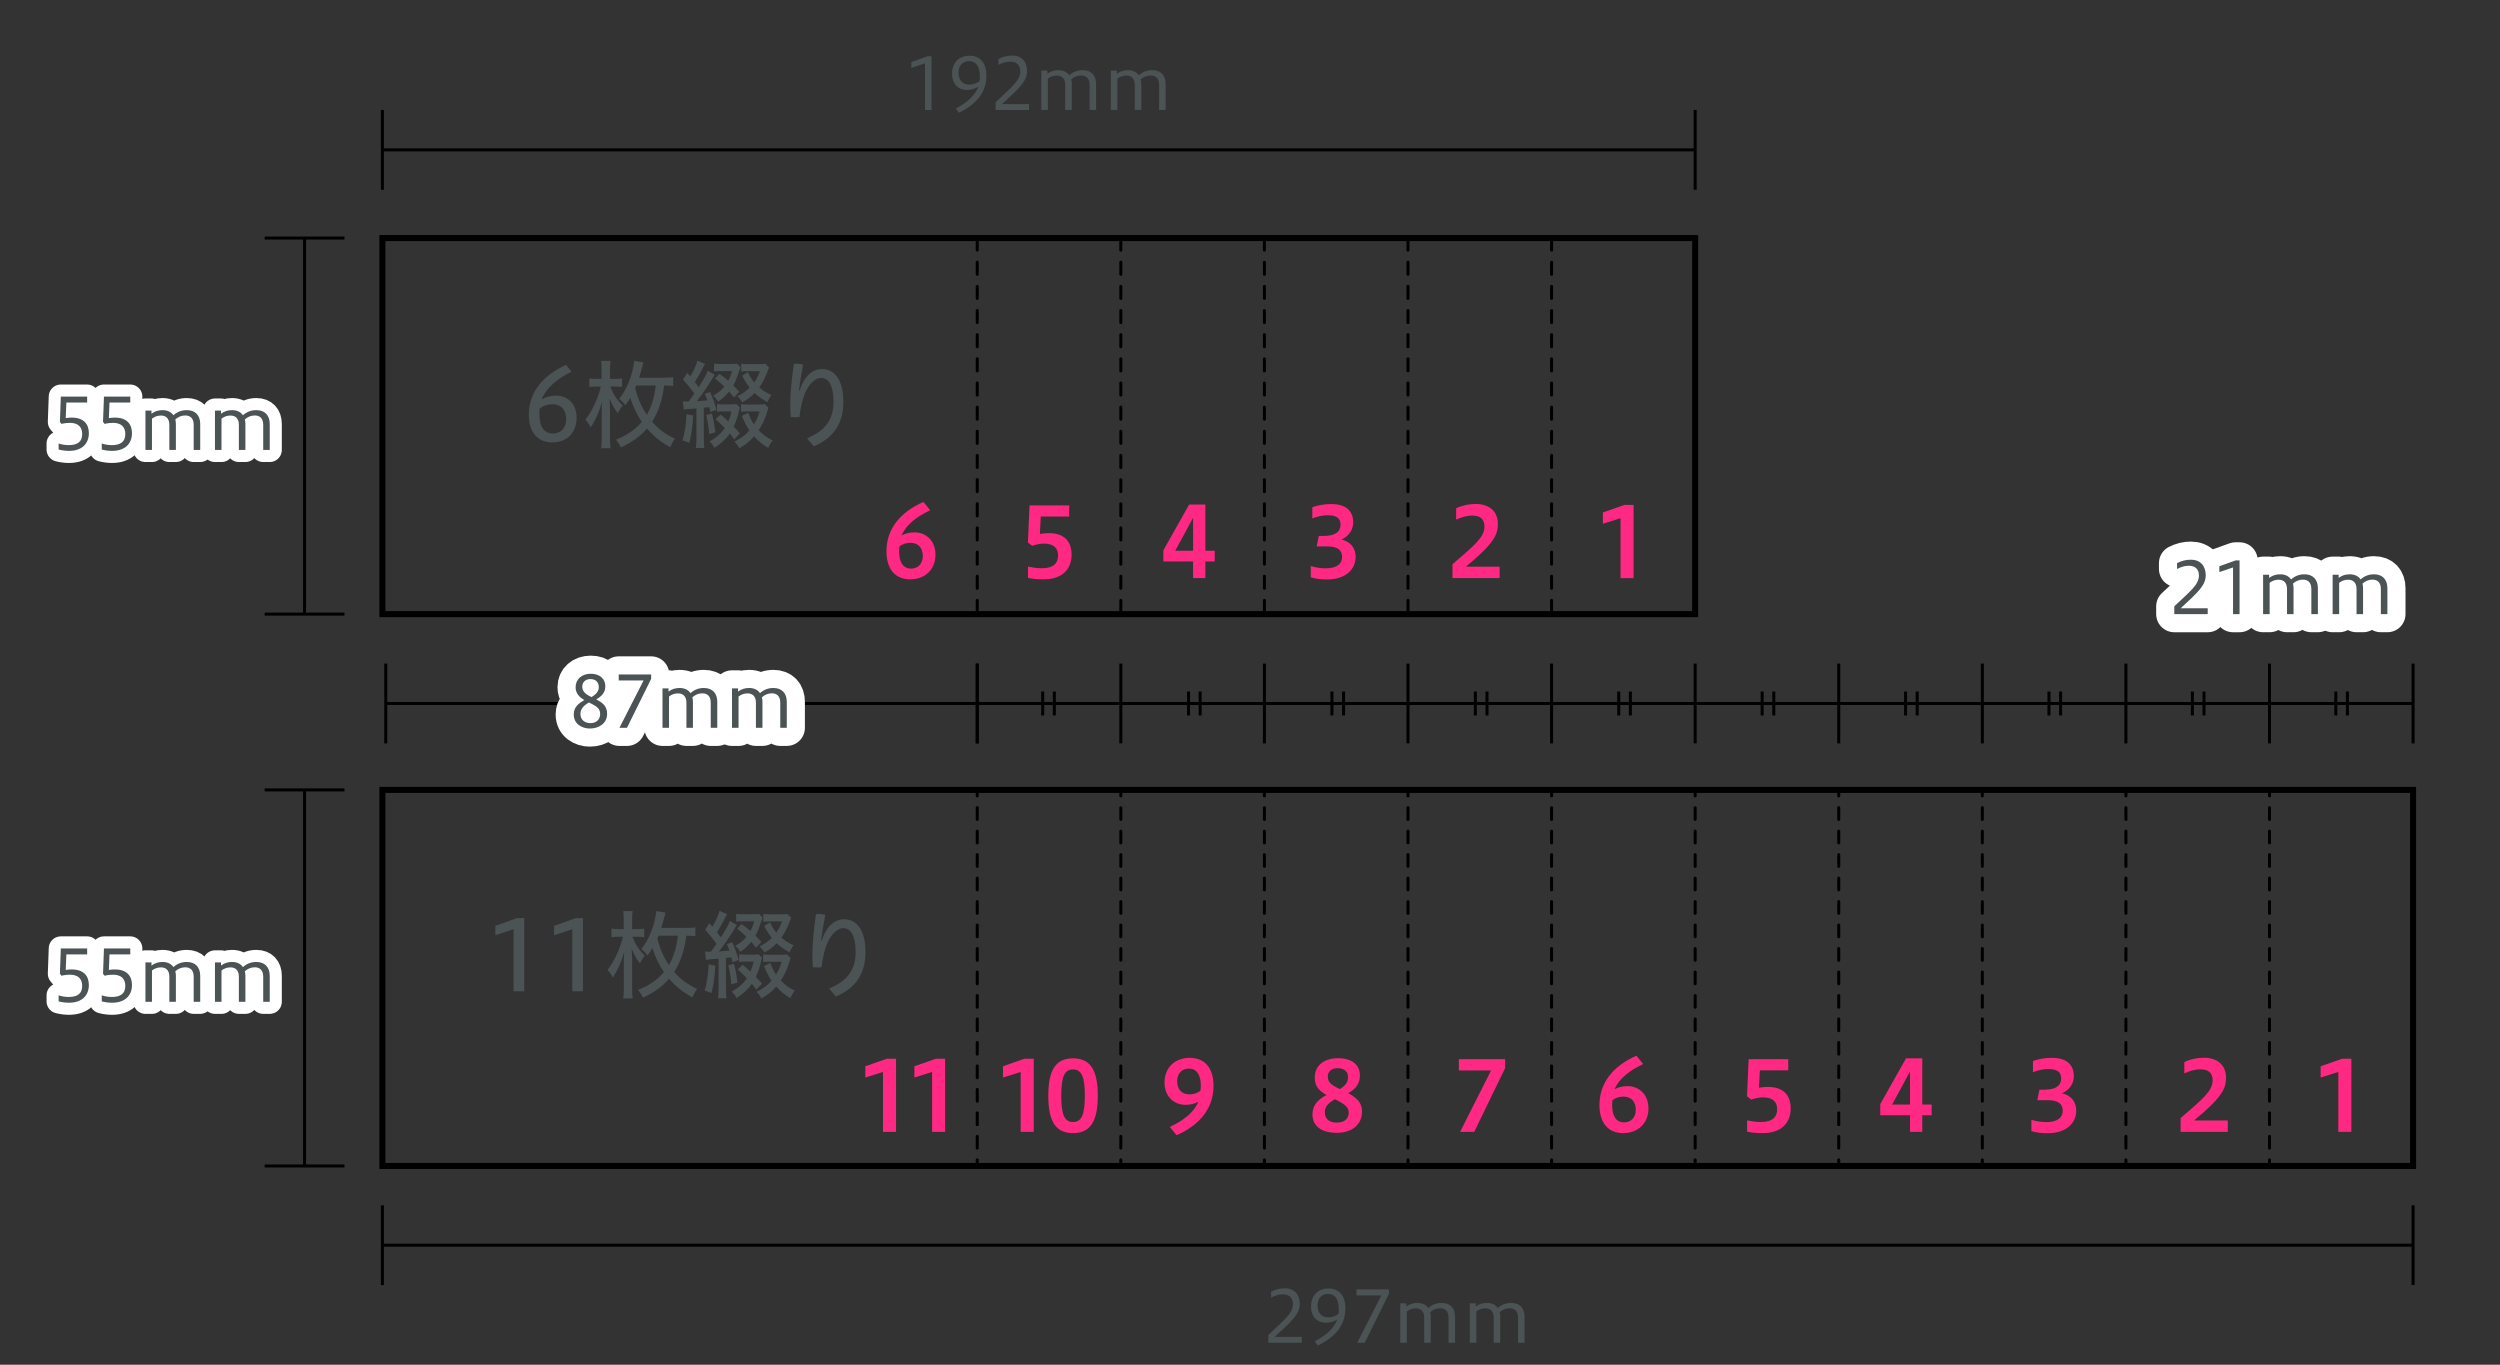 <?xml version="1.0" encoding="UTF-8"?><svg id="_レイヤー_2" xmlns="http://www.w3.org/2000/svg" viewBox="0 0 414 226"><rect x="0" y="0" width="414" height="226" fill="#333333" stroke="none"/><defs><style>.cls-1,.cls-2,.cls-3,.cls-4,.cls-5,.cls-6,.cls-7,.cls-8{fill:none;}.cls-1,.cls-3,.cls-4,.cls-6,.cls-7{stroke:#000;}.cls-1,.cls-6{stroke-miterlimit:10;}.cls-2{stroke-width:6px;}.cls-2,.cls-3,.cls-4,.cls-7,.cls-8{stroke-linecap:round;stroke-linejoin:round;}.cls-2,.cls-8{stroke:#fff;}.cls-9{fill:#ff2882;}.cls-3,.cls-4,.cls-6,.cls-7{stroke-width:.5px;}.cls-4{stroke-dasharray:0 0 1.944 1.944;}.cls-10{fill:#4c5355;}.cls-7{stroke-dasharray:0 0 2 2;}.cls-8{stroke-width:4px;}</style></defs><g id="_レイヤー_1-2"><g><g><polygon class="cls-1" points="399.606 193.082 63.323 193.082 63.323 130.808 399.606 130.808 399.606 193.082 399.606 193.082"/><g><g><line class="cls-3" x1="399.606" y1="130.808" x2="399.606" y2="131.808"/><line class="cls-4" x1="399.606" y1="133.752" x2="399.606" y2="191.11"/><line class="cls-3" x1="399.606" y1="192.082" x2="399.606" y2="193.082"/></g><g><line class="cls-3" x1="375.829" y1="130.808" x2="375.829" y2="131.808"/><line class="cls-4" x1="375.829" y1="133.752" x2="375.829" y2="191.11"/><line class="cls-3" x1="375.829" y1="192.082" x2="375.829" y2="193.082"/></g><g><line class="cls-3" x1="352.051" y1="130.808" x2="352.051" y2="131.808"/><line class="cls-4" x1="352.051" y1="133.752" x2="352.051" y2="191.11"/><line class="cls-3" x1="352.051" y1="192.082" x2="352.051" y2="193.082"/></g><g><line class="cls-3" x1="328.273" y1="130.808" x2="328.273" y2="131.808"/><line class="cls-4" x1="328.273" y1="133.752" x2="328.273" y2="191.11"/><line class="cls-3" x1="328.273" y1="192.082" x2="328.273" y2="193.082"/></g><g><line class="cls-3" x1="304.496" y1="130.808" x2="304.496" y2="131.808"/><line class="cls-4" x1="304.496" y1="133.752" x2="304.496" y2="191.11"/><line class="cls-3" x1="304.496" y1="192.082" x2="304.496" y2="193.082"/></g><g><line class="cls-3" x1="280.718" y1="130.808" x2="280.718" y2="131.808"/><line class="cls-4" x1="280.718" y1="133.752" x2="280.718" y2="191.11"/><line class="cls-3" x1="280.718" y1="192.082" x2="280.718" y2="193.082"/></g><g><line class="cls-3" x1="256.941" y1="130.808" x2="256.941" y2="131.808"/><line class="cls-4" x1="256.941" y1="133.752" x2="256.941" y2="191.11"/><line class="cls-3" x1="256.941" y1="192.082" x2="256.941" y2="193.082"/></g><g><line class="cls-3" x1="233.163" y1="130.808" x2="233.163" y2="131.808"/><line class="cls-4" x1="233.163" y1="133.752" x2="233.163" y2="191.11"/><line class="cls-3" x1="233.163" y1="192.082" x2="233.163" y2="193.082"/></g><g><line class="cls-3" x1="209.385" y1="130.808" x2="209.385" y2="131.808"/><line class="cls-4" x1="209.385" y1="133.752" x2="209.385" y2="191.11"/><line class="cls-3" x1="209.385" y1="192.082" x2="209.385" y2="193.082"/></g><g><line class="cls-3" x1="185.608" y1="130.808" x2="185.608" y2="131.808"/><line class="cls-4" x1="185.608" y1="133.752" x2="185.608" y2="191.11"/><line class="cls-3" x1="185.608" y1="192.082" x2="185.608" y2="193.082"/></g><g><line class="cls-3" x1="161.83" y1="130.808" x2="161.83" y2="131.808"/><line class="cls-4" x1="161.83" y1="133.752" x2="161.83" y2="191.11"/><line class="cls-3" x1="161.83" y1="192.082" x2="161.83" y2="193.082"/></g></g></g><g><polygon class="cls-1" points="280.718 101.698 63.323 101.698 63.323 39.423 280.718 39.423 280.718 101.698 280.718 101.698"/><g><line class="cls-7" x1="280.718" y1="39.423" x2="280.718" y2="101.698"/><line class="cls-7" x1="256.941" y1="39.423" x2="256.941" y2="101.698"/><line class="cls-7" x1="233.163" y1="39.423" x2="233.163" y2="101.698"/><line class="cls-7" x1="209.385" y1="39.423" x2="209.385" y2="101.698"/><line class="cls-7" x1="185.608" y1="39.423" x2="185.608" y2="101.698"/><line class="cls-7" x1="161.83" y1="39.423" x2="161.83" y2="101.698"/></g></g><g><g><path class="cls-10" d="m153.179,18.211v-7.731l-2.268.764v-.963l2.69-.964h.658v8.895h-1.081Z"/><path class="cls-10" d="m158.277,17.976c1.88-.998,3.148-2.091,3.736-3.618-.518.329-1.176.54-1.893.54-1.327,0-2.455-.857-2.455-2.69,0-1.763,1.093-2.984,2.879-2.984,1.927,0,2.808,1.398,2.808,3.278,0,2.644-1.516,4.711-4.559,6.168l-.517-.693Zm3.947-4.559c.023-.176.035-.376.035-.752,0-1.762-.693-2.538-1.798-2.538-.975,0-1.727.67-1.727,1.893,0,1.14.563,1.997,1.798,1.997.587,0,1.245-.235,1.691-.6Z"/><path class="cls-10" d="m164.879,18.211v-1.292c2.573-2.456,4.077-3.537,4.077-5.1,0-.976-.528-1.621-1.704-1.621-.704,0-1.386.258-1.915.54v-.975c.764-.389,1.48-.564,2.303-.564,1.54,0,2.444,1.022,2.444,2.562,0,1.633-1.151,2.726-4.147,5.475h4.477v.976h-5.534Z"/><path class="cls-10" d="m172.443,18.211v-6.521h.999v.528c.54-.411,1.128-.6,1.833-.6.811,0,1.434.306,1.798.847.692-.6,1.397-.847,2.231-.847,1.41,0,2.209.882,2.209,2.292v4.3h-1.08v-4.159c0-1.128-.623-1.551-1.398-1.551-.67,0-1.187.259-1.646.658.06.234.095.481.095.752v4.3h-1.081v-4.159c0-1.128-.635-1.539-1.398-1.539-.587,0-1.069.199-1.48.517v5.182h-1.081Z"/><path class="cls-10" d="m183.956,18.211v-6.521h.999v.528c.54-.411,1.128-.6,1.833-.6.811,0,1.434.306,1.798.847.692-.6,1.397-.847,2.232-.847,1.409,0,2.208.882,2.208,2.292v4.3h-1.081v-4.159c0-1.128-.622-1.551-1.397-1.551-.67,0-1.187.259-1.646.658.06.234.095.481.095.752v4.3h-1.081v-4.159c0-1.128-.635-1.539-1.398-1.539-.588,0-1.069.199-1.48.517v5.182h-1.081Z"/></g><line class="cls-6" x1="280.718" y1="18.211" x2="280.718" y2="31.427"/><line class="cls-6" x1="63.323" y1="18.211" x2="63.323" y2="31.427"/><line class="cls-6" x1="280.718" y1="24.819" x2="63.323" y2="24.819"/></g><g><path class="cls-10" d="m210.037,222.357v-1.292c2.573-2.456,4.077-3.537,4.077-5.1,0-.976-.528-1.621-1.704-1.621-.704,0-1.386.258-1.915.54v-.975c.764-.388,1.48-.564,2.303-.564,1.54,0,2.444,1.022,2.444,2.562,0,1.633-1.151,2.726-4.147,5.475h4.477v.976h-5.534Z"/><path class="cls-10" d="m217.721,222.122c1.88-.998,3.148-2.091,3.736-3.618-.518.329-1.176.54-1.893.54-1.327,0-2.455-.857-2.455-2.69,0-1.763,1.093-2.984,2.879-2.984,1.927,0,2.808,1.398,2.808,3.278,0,2.644-1.516,4.711-4.559,6.168l-.517-.693Zm3.947-4.559c.023-.176.035-.376.035-.752,0-1.762-.693-2.537-1.798-2.537-.975,0-1.727.669-1.727,1.892,0,1.14.563,1.997,1.798,1.997.587,0,1.245-.235,1.691-.6Z"/><path class="cls-10" d="m224.757,222.357l3.995-7.837h-4.112v-.998h5.369v.728l-4.006,8.107h-1.246Z"/><path class="cls-10" d="m231.887,222.357v-6.521h.999v.528c.54-.411,1.128-.6,1.833-.6.811,0,1.434.306,1.798.847.692-.6,1.397-.847,2.231-.847,1.41,0,2.209.882,2.209,2.292v4.3h-1.08v-4.159c0-1.128-.623-1.551-1.398-1.551-.67,0-1.187.258-1.646.658.06.234.095.481.095.752v4.3h-1.081v-4.159c0-1.128-.635-1.539-1.398-1.539-.587,0-1.069.199-1.48.517v5.182h-1.081Z"/><path class="cls-10" d="m243.399,222.357v-6.521h.999v.528c.54-.411,1.128-.6,1.833-.6.811,0,1.434.306,1.798.847.692-.6,1.397-.847,2.232-.847,1.409,0,2.208.882,2.208,2.292v4.3h-1.081v-4.159c0-1.128-.622-1.551-1.397-1.551-.67,0-1.187.258-1.646.658.06.234.095.481.095.752v4.3h-1.081v-4.159c0-1.128-.635-1.539-1.398-1.539-.588,0-1.069.199-1.48.517v5.182h-1.081Z"/></g><line class="cls-6" x1="399.606" y1="199.595" x2="399.606" y2="212.811"/><line class="cls-6" x1="63.323" y1="199.595" x2="63.323" y2="212.811"/><line class="cls-6" x1="399.606" y1="206.203" x2="63.323" y2="206.203"/><g><line class="cls-6" x1="63.884" y1="123.106" x2="63.884" y2="109.89"/><line class="cls-6" x1="161.83" y1="123.106" x2="161.83" y2="109.89"/><line class="cls-6" x1="63.884" y1="116.498" x2="161.83" y2="116.498"/><g><g><path class="cls-2" d="m98.75,115.813c1.046.576,1.786,1.093,1.786,2.409,0,1.516-1.281,2.42-2.867,2.42-1.292,0-2.655-.752-2.655-2.314,0-1.233.764-1.821,1.751-2.396-.87-.518-1.445-1.116-1.445-2.15,0-1.304,1.046-2.209,2.503-2.209,1.586,0,2.42.929,2.42,2.08,0,1.058-.646,1.668-1.492,2.161Zm-1.222.518c-1.011.575-1.41,1.198-1.41,1.892,0,.963.682,1.527,1.692,1.527.951,0,1.574-.646,1.574-1.457,0-.904-.388-1.257-1.856-1.962Zm.435-.894c.752-.458,1.198-.951,1.198-1.633,0-.811-.493-1.351-1.398-1.351-.799,0-1.339.528-1.339,1.233s.364,1.222,1.539,1.75Z"/><path class="cls-2" d="m102.579,120.525l3.995-7.837h-4.112v-.999h5.369v.729l-4.006,8.107h-1.246Z"/><path class="cls-2" d="m109.71,120.525v-6.521h.999v.528c.54-.411,1.128-.6,1.833-.6.811,0,1.434.306,1.798.847.692-.6,1.397-.847,2.232-.847,1.409,0,2.208.882,2.208,2.292v4.3h-1.081v-4.159c0-1.128-.622-1.551-1.397-1.551-.67,0-1.187.259-1.646.658.06.234.095.481.095.752v4.3h-1.081v-4.159c0-1.128-.635-1.539-1.398-1.539-.588,0-1.069.199-1.48.517v5.182h-1.081Z"/><path class="cls-2" d="m121.222,120.525v-6.521h.999v.528c.54-.411,1.128-.6,1.833-.6.811,0,1.434.306,1.798.847.692-.6,1.397-.847,2.232-.847,1.409,0,2.208.882,2.208,2.292v4.3h-1.081v-4.159c0-1.128-.622-1.551-1.397-1.551-.67,0-1.187.259-1.646.658.06.234.095.481.095.752v4.3h-1.081v-4.159c0-1.128-.635-1.539-1.398-1.539-.588,0-1.069.199-1.48.517v5.182h-1.081Z"/></g><g><path class="cls-10" d="m98.75,115.813c1.046.576,1.786,1.093,1.786,2.409,0,1.516-1.281,2.42-2.867,2.42-1.292,0-2.655-.752-2.655-2.314,0-1.233.764-1.821,1.751-2.396-.87-.518-1.445-1.116-1.445-2.15,0-1.304,1.046-2.209,2.503-2.209,1.586,0,2.42.929,2.42,2.08,0,1.058-.646,1.668-1.492,2.161Zm-1.222.518c-1.011.575-1.41,1.198-1.41,1.892,0,.963.682,1.527,1.692,1.527.951,0,1.574-.646,1.574-1.457,0-.904-.388-1.257-1.856-1.962Zm.435-.894c.752-.458,1.198-.951,1.198-1.633,0-.811-.493-1.351-1.398-1.351-.799,0-1.339.528-1.339,1.233s.364,1.222,1.539,1.75Z"/><path class="cls-10" d="m102.579,120.525l3.995-7.837h-4.112v-.999h5.369v.729l-4.006,8.107h-1.246Z"/><path class="cls-10" d="m109.71,120.525v-6.521h.999v.528c.54-.411,1.128-.6,1.833-.6.811,0,1.434.306,1.798.847.692-.6,1.397-.847,2.232-.847,1.409,0,2.208.882,2.208,2.292v4.3h-1.081v-4.159c0-1.128-.622-1.551-1.397-1.551-.67,0-1.187.259-1.646.658.06.234.095.481.095.752v4.3h-1.081v-4.159c0-1.128-.635-1.539-1.398-1.539-.588,0-1.069.199-1.48.517v5.182h-1.081Z"/><path class="cls-10" d="m121.222,120.525v-6.521h.999v.528c.54-.411,1.128-.6,1.833-.6.811,0,1.434.306,1.798.847.692-.6,1.397-.847,2.232-.847,1.409,0,2.208.882,2.208,2.292v4.3h-1.081v-4.159c0-1.128-.622-1.551-1.397-1.551-.67,0-1.187.259-1.646.658.06.234.095.481.095.752v4.3h-1.081v-4.159c0-1.128-.635-1.539-1.398-1.539-.588,0-1.069.199-1.48.517v5.182h-1.081Z"/></g></g></g><line class="cls-6" x1="161.83" y1="116.498" x2="399.606" y2="116.498"/><g><g><path class="cls-2" d="m360.063,101.698v-1.292c2.573-2.456,4.077-3.537,4.077-5.1,0-.976-.528-1.621-1.704-1.621-.704,0-1.386.258-1.915.54v-.975c.764-.389,1.48-.564,2.303-.564,1.54,0,2.444,1.022,2.444,2.562,0,1.633-1.151,2.726-4.147,5.475h4.477v.976h-5.534Z"/><path class="cls-2" d="m369.791,101.698v-7.731l-2.268.764v-.963l2.69-.964h.658v8.895h-1.081Z"/><path class="cls-2" d="m374.771,101.698v-6.521h.999v.528c.54-.411,1.128-.6,1.833-.6.811,0,1.434.306,1.798.847.692-.6,1.397-.847,2.232-.847,1.409,0,2.208.882,2.208,2.292v4.3h-1.081v-4.159c0-1.128-.622-1.551-1.397-1.551-.67,0-1.187.259-1.646.658.06.234.095.481.095.752v4.3h-1.081v-4.159c0-1.128-.635-1.539-1.398-1.539-.588,0-1.069.199-1.48.517v5.182h-1.081Z"/><path class="cls-2" d="m386.283,101.698v-6.521h.999v.528c.54-.411,1.128-.6,1.833-.6.811,0,1.434.306,1.798.847.692-.6,1.397-.847,2.232-.847,1.409,0,2.208.882,2.208,2.292v4.3h-1.081v-4.159c0-1.128-.622-1.551-1.397-1.551-.67,0-1.187.259-1.646.658.06.234.095.481.095.752v4.3h-1.081v-4.159c0-1.128-.635-1.539-1.398-1.539-.588,0-1.069.199-1.48.517v5.182h-1.081Z"/></g><g><path class="cls-10" d="m360.063,101.698v-1.292c2.573-2.456,4.077-3.537,4.077-5.1,0-.976-.528-1.621-1.704-1.621-.704,0-1.386.258-1.915.54v-.975c.764-.389,1.48-.564,2.303-.564,1.54,0,2.444,1.022,2.444,2.562,0,1.633-1.151,2.726-4.147,5.475h4.477v.976h-5.534Z"/><path class="cls-10" d="m369.791,101.698v-7.731l-2.268.764v-.963l2.69-.964h.658v8.895h-1.081Z"/><path class="cls-10" d="m374.771,101.698v-6.521h.999v.528c.54-.411,1.128-.6,1.833-.6.811,0,1.434.306,1.798.847.692-.6,1.397-.847,2.232-.847,1.409,0,2.208.882,2.208,2.292v4.3h-1.081v-4.159c0-1.128-.622-1.551-1.397-1.551-.67,0-1.187.259-1.646.658.06.234.095.481.095.752v4.3h-1.081v-4.159c0-1.128-.635-1.539-1.398-1.539-.588,0-1.069.199-1.48.517v5.182h-1.081Z"/><path class="cls-10" d="m386.283,101.698v-6.521h.999v.528c.54-.411,1.128-.6,1.833-.6.811,0,1.434.306,1.798.847.692-.6,1.397-.847,2.232-.847,1.409,0,2.208.882,2.208,2.292v4.3h-1.081v-4.159c0-1.128-.622-1.551-1.397-1.551-.67,0-1.187.259-1.646.658.06.234.095.481.095.752v4.3h-1.081v-4.159c0-1.128-.635-1.539-1.398-1.539-.588,0-1.069.199-1.48.517v5.182h-1.081Z"/></g></g><g><line class="cls-6" x1="399.606" y1="123.106" x2="399.606" y2="109.89"/><line class="cls-6" x1="375.829" y1="123.106" x2="375.829" y2="109.89"/><line class="cls-6" x1="352.051" y1="123.106" x2="352.051" y2="109.89"/><line class="cls-6" x1="328.273" y1="123.106" x2="328.273" y2="109.89"/><line class="cls-6" x1="304.496" y1="123.106" x2="304.496" y2="109.89"/><line class="cls-6" x1="280.718" y1="123.106" x2="280.718" y2="109.89"/><line class="cls-6" x1="256.941" y1="123.106" x2="256.941" y2="109.89"/><line class="cls-6" x1="233.163" y1="123.106" x2="233.163" y2="109.89"/><line class="cls-6" x1="209.385" y1="123.106" x2="209.385" y2="109.89"/><line class="cls-6" x1="185.608" y1="123.106" x2="185.608" y2="109.89"/><line class="cls-6" x1="161.83" y1="123.106" x2="161.83" y2="109.89"/></g><g><line class="cls-6" x1="57.044" y1="193.082" x2="43.828" y2="193.082"/><line class="cls-6" x1="57.044" y1="130.808" x2="43.828" y2="130.808"/><line class="cls-6" x1="50.436" y1="193.082" x2="50.436" y2="130.808"/><g><g><path class="cls-8" d="m9.708,164.827c.47.165,1.093.271,1.645.271,1.363,0,2.256-.47,2.256-1.833,0-1.222-.729-1.856-2.044-1.856-.353,0-.928.047-1.375.177l-.271-.329.153-4.195h4.359v.987h-3.442l-.106,2.573c.329-.059.682-.082.999-.082,1.95,0,2.832,1.046,2.832,2.585,0,1.727-1.151,2.925-3.29,2.925-.517,0-1.175-.07-1.715-.223v-.999Z"/><path class="cls-8" d="m16.85,164.827c.47.165,1.093.271,1.645.271,1.363,0,2.256-.47,2.256-1.833,0-1.222-.729-1.856-2.044-1.856-.353,0-.928.047-1.375.177l-.271-.329.153-4.195h4.359v.987h-3.442l-.106,2.573c.329-.059.682-.082.999-.082,1.95,0,2.832,1.046,2.832,2.585,0,1.727-1.152,2.925-3.29,2.925-.517,0-1.175-.07-1.715-.223v-.999Z"/><path class="cls-8" d="m24.086,165.896v-6.521h.999v.528c.541-.411,1.128-.6,1.833-.6.811,0,1.433.306,1.797.847.693-.6,1.398-.847,2.232-.847,1.41,0,2.209.882,2.209,2.292v4.3h-1.081v-4.159c0-1.128-.623-1.551-1.398-1.551-.67,0-1.187.259-1.645.658.059.234.094.481.094.752v4.3h-1.081v-4.159c0-1.128-.635-1.539-1.398-1.539-.587,0-1.069.199-1.48.517v5.182h-1.081Z"/><path class="cls-8" d="m35.599,165.896v-6.521h.999v.528c.541-.411,1.128-.6,1.833-.6.811,0,1.433.306,1.797.847.693-.6,1.398-.847,2.232-.847,1.41,0,2.209.882,2.209,2.292v4.3h-1.081v-4.159c0-1.128-.623-1.551-1.398-1.551-.67,0-1.187.259-1.645.658.059.234.094.481.094.752v4.3h-1.081v-4.159c0-1.128-.635-1.539-1.398-1.539-.587,0-1.069.199-1.48.517v5.182h-1.081Z"/></g><g><path class="cls-10" d="m9.708,164.827c.47.165,1.093.271,1.645.271,1.363,0,2.256-.47,2.256-1.833,0-1.222-.729-1.856-2.044-1.856-.353,0-.928.047-1.375.177l-.271-.329.153-4.195h4.359v.987h-3.442l-.106,2.573c.329-.059.682-.082.999-.082,1.95,0,2.832,1.046,2.832,2.585,0,1.727-1.151,2.925-3.29,2.925-.517,0-1.175-.07-1.715-.223v-.999Z"/><path class="cls-10" d="m16.85,164.827c.47.165,1.093.271,1.645.271,1.363,0,2.256-.47,2.256-1.833,0-1.222-.729-1.856-2.044-1.856-.353,0-.928.047-1.375.177l-.271-.329.153-4.195h4.359v.987h-3.442l-.106,2.573c.329-.059.682-.082.999-.082,1.95,0,2.832,1.046,2.832,2.585,0,1.727-1.152,2.925-3.29,2.925-.517,0-1.175-.07-1.715-.223v-.999Z"/><path class="cls-10" d="m24.086,165.896v-6.521h.999v.528c.541-.411,1.128-.6,1.833-.6.811,0,1.433.306,1.797.847.693-.6,1.398-.847,2.232-.847,1.41,0,2.209.882,2.209,2.292v4.3h-1.081v-4.159c0-1.128-.623-1.551-1.398-1.551-.67,0-1.187.259-1.645.658.059.234.094.481.094.752v4.3h-1.081v-4.159c0-1.128-.635-1.539-1.398-1.539-.587,0-1.069.199-1.48.517v5.182h-1.081Z"/><path class="cls-10" d="m35.599,165.896v-6.521h.999v.528c.541-.411,1.128-.6,1.833-.6.811,0,1.433.306,1.797.847.693-.6,1.398-.847,2.232-.847,1.41,0,2.209.882,2.209,2.292v4.3h-1.081v-4.159c0-1.128-.623-1.551-1.398-1.551-.67,0-1.187.259-1.645.658.059.234.094.481.094.752v4.3h-1.081v-4.159c0-1.128-.635-1.539-1.398-1.539-.587,0-1.069.199-1.48.517v5.182h-1.081Z"/></g></g></g><g><line class="cls-6" x1="57.044" y1="101.698" x2="43.828" y2="101.698"/><line class="cls-6" x1="57.044" y1="39.423" x2="43.828" y2="39.423"/><line class="cls-6" x1="50.436" y1="101.698" x2="50.436" y2="39.423"/><g><g><path class="cls-8" d="m9.708,73.442c.47.165,1.093.271,1.645.271,1.363,0,2.256-.47,2.256-1.833,0-1.222-.729-1.856-2.044-1.856-.353,0-.928.047-1.375.177l-.271-.329.153-4.195h4.359v.987h-3.442l-.106,2.573c.329-.059.682-.082.999-.082,1.95,0,2.832,1.046,2.832,2.585,0,1.727-1.151,2.925-3.29,2.925-.517,0-1.175-.07-1.715-.223v-.999Z"/><path class="cls-8" d="m16.85,73.442c.47.165,1.093.271,1.645.271,1.363,0,2.256-.47,2.256-1.833,0-1.222-.729-1.856-2.044-1.856-.353,0-.928.047-1.375.177l-.271-.329.153-4.195h4.359v.987h-3.442l-.106,2.573c.329-.059.682-.082.999-.082,1.95,0,2.832,1.046,2.832,2.585,0,1.727-1.152,2.925-3.29,2.925-.517,0-1.175-.07-1.715-.223v-.999Z"/><path class="cls-8" d="m24.086,74.512v-6.521h.999v.528c.541-.411,1.128-.6,1.833-.6.811,0,1.433.306,1.797.847.693-.6,1.398-.847,2.232-.847,1.41,0,2.209.882,2.209,2.292v4.3h-1.081v-4.159c0-1.128-.623-1.551-1.398-1.551-.67,0-1.187.259-1.645.658.059.234.094.481.094.752v4.3h-1.081v-4.159c0-1.128-.635-1.539-1.398-1.539-.587,0-1.069.199-1.48.517v5.182h-1.081Z"/><path class="cls-8" d="m35.599,74.512v-6.521h.999v.528c.541-.411,1.128-.6,1.833-.6.811,0,1.433.306,1.797.847.693-.6,1.398-.847,2.232-.847,1.41,0,2.209.882,2.209,2.292v4.3h-1.081v-4.159c0-1.128-.623-1.551-1.398-1.551-.67,0-1.187.259-1.645.658.059.234.094.481.094.752v4.3h-1.081v-4.159c0-1.128-.635-1.539-1.398-1.539-.587,0-1.069.199-1.48.517v5.182h-1.081Z"/></g><g><path class="cls-10" d="m9.708,73.442c.47.165,1.093.271,1.645.271,1.363,0,2.256-.47,2.256-1.833,0-1.222-.729-1.856-2.044-1.856-.353,0-.928.047-1.375.177l-.271-.329.153-4.195h4.359v.987h-3.442l-.106,2.573c.329-.059.682-.082.999-.082,1.95,0,2.832,1.046,2.832,2.585,0,1.727-1.151,2.925-3.29,2.925-.517,0-1.175-.07-1.715-.223v-.999Z"/><path class="cls-10" d="m16.85,73.442c.47.165,1.093.271,1.645.271,1.363,0,2.256-.47,2.256-1.833,0-1.222-.729-1.856-2.044-1.856-.353,0-.928.047-1.375.177l-.271-.329.153-4.195h4.359v.987h-3.442l-.106,2.573c.329-.059.682-.082.999-.082,1.95,0,2.832,1.046,2.832,2.585,0,1.727-1.152,2.925-3.29,2.925-.517,0-1.175-.07-1.715-.223v-.999Z"/><path class="cls-10" d="m24.086,74.512v-6.521h.999v.528c.541-.411,1.128-.6,1.833-.6.811,0,1.433.306,1.797.847.693-.6,1.398-.847,2.232-.847,1.41,0,2.209.882,2.209,2.292v4.3h-1.081v-4.159c0-1.128-.623-1.551-1.398-1.551-.67,0-1.187.259-1.645.658.059.234.094.481.094.752v4.3h-1.081v-4.159c0-1.128-.635-1.539-1.398-1.539-.587,0-1.069.199-1.48.517v5.182h-1.081Z"/><path class="cls-10" d="m35.599,74.512v-6.521h.999v.528c.541-.411,1.128-.6,1.833-.6.811,0,1.433.306,1.797.847.693-.6,1.398-.847,2.232-.847,1.41,0,2.209.882,2.209,2.292v4.3h-1.081v-4.159c0-1.128-.623-1.551-1.398-1.551-.67,0-1.187.259-1.645.658.059.234.094.481.094.752v4.3h-1.081v-4.159c0-1.128-.635-1.539-1.398-1.539-.587,0-1.069.199-1.48.517v5.182h-1.081Z"/></g></g></g><rect class="cls-5" width="414" height="226"/><g><path class="cls-10" d="m94.634,61.547c-2.385,1.216-4.146,2.625-4.946,4.609.656-.4,1.457-.641,2.401-.641,1.793,0,3.394,1.217,3.394,3.682,0,2.449-1.601,4.065-4.002,4.065-2.577,0-3.905-1.824-3.905-4.545,0-3.618,2.112-6.419,6.162-8.308l.896,1.137Zm-5.314,7.042c0,2.178.849,3.202,2.257,3.202,1.217,0,2.178-.849,2.178-2.354,0-1.456-.753-2.497-2.289-2.497-.704,0-1.505.24-2.097.736-.032.272-.049.544-.049.912Z"/><path class="cls-10" d="m101.064,64.012c.479,1.248,1.104,2.225,2.064,3.153-.272.271-.592.768-.832,1.248-.625-.849-1.057-1.616-1.361-2.465.049.816.08,1.393.08,2.001v4.657c0,.736.032,1.233.097,1.617h-1.569c.064-.32.097-.929.097-1.601v-3.458c-.017-.864.016-1.84.063-2.641-.479,1.681-1.104,3.105-1.889,4.242-.24-.497-.528-.913-.88-1.265,1.057-1.281,2.145-3.602,2.561-5.49h-.624c-.496,0-1.009.031-1.28.08v-1.425c.32.048.784.08,1.312.08h.72v-1.585c0-.592-.016-1.04-.08-1.393h1.569c-.08.385-.097.784-.097,1.393v1.585h.769c.544,0,.832-.017,1.232-.08v1.408c-.432-.048-.736-.063-1.216-.063h-.736Zm10.42-.097c-.336-.048-.816-.08-1.505-.08-.271,2.354-.96,4.435-2.001,6.003,1.041,1.2,2.241,2.097,3.81,2.817-.24.256-.56.832-.8,1.408-1.697-.977-2.657-1.745-3.857-3.089-1.057,1.248-2.497,2.288-4.322,3.121-.208-.48-.528-.961-.832-1.28,1.744-.656,3.186-1.633,4.306-2.945-.849-1.249-1.553-2.754-1.889-4.018-.305.512-.448.736-.849,1.264-.24-.368-.544-.688-.992-1.104,1.232-1.441,2.272-4.066,2.465-6.259l1.537.271c-.064.192-.129.385-.257.913-.128.496-.336,1.232-.464,1.616h3.985c.736,0,1.312-.032,1.665-.096v1.456Zm-6.114-.08c-.064.129-.112.257-.177.4.337,1.553.977,3.041,1.921,4.466.801-1.425,1.265-2.897,1.473-4.866h-3.217Z"/><path class="cls-10" d="m114.791,68.797c-.08,1.617-.288,3.153-.624,4.53l-1.152-.416c.368-1.072.624-2.785.672-4.322l1.104.208Zm-1.696-2.353c.24.032.384.048.672.048h.272c.512-.672.608-.8.944-1.312-.448-.656-1.409-1.841-1.873-2.337l.704-1.088c.272.304.368.416.496.576.513-.801,1.073-2.049,1.169-2.609l1.28.561c-.112.16-.128.208-.224.368-.048.08-.177.336-.416.8-.417.784-.673,1.217-1.057,1.809.384.496.512.656.64.849.833-1.28,1.393-2.305,1.505-2.721l1.169.688c-.097.097-.177.225-.368.545-.881,1.456-1.745,2.705-2.625,3.825.399-.032,1.36-.096,1.761-.144-.112-.32-.192-.528-.433-1.073l.88-.319c.417.896.865,2.145,1.073,2.961l-1.024.352c-.08-.432-.097-.512-.177-.8-.384.048-.512.063-.912.096v4.802c0,.913.032,1.489.096,1.873h-1.408c.064-.4.096-.912.096-1.873v-4.689l-.576.048s-.368.032-1.088.08c-.16.016-.256.048-.433.08l-.144-1.393Zm4.802,2.049c.256.977.416,1.841.576,3.089l-1.024.305c-.096-1.152-.256-2.177-.496-3.169l.944-.225Zm4.626-1.009c-.032.145-.048.177-.064.24-.016.08-.032.097-.096.385-.256,1.056-.513,1.792-.864,2.545.416.416.56.576,1.024,1.137l-.944.96c-.385-.528-.513-.704-.736-.96-.608.912-1.521,1.744-2.545,2.368-.16-.384-.48-.784-.801-1.056,1.089-.593,1.969-1.377,2.529-2.209-.641-.688-.849-.881-1.521-1.473l.816-.769c.56.448.624.512.977.849.111.096.208.191.304.288.272-.625.4-1.041.528-1.665h-1.409c-.368,0-.688.016-.976.064v-1.281c.256.049.672.064,1.04.064h1.2c.513,0,.801-.016.961-.064l.576.576Zm-.977-1.664c-.433-.528-.544-.673-.801-.977-.56.688-1.008,1.104-1.809,1.665-.256-.4-.496-.705-.848-.993.864-.479,1.344-.864,1.856-1.504-.448-.433-.784-.736-1.553-1.345l.769-.752c.704.527.992.752,1.44,1.136.288-.528.464-.96.624-1.601h-1.921c-.399,0-.752.017-1.056.064v-1.297c.239.032.72.064,1.184.064h1.457c.608,0,1.024-.017,1.137-.064l.608.608c-.064.16-.08.16-.305.849-.352,1.056-.624,1.681-.896,2.16.24.257.433.448.992,1.024l-.88.961Zm5.714,1.713c-.048.096-.063.16-.08.191-.016.032-.079.257-.176.593-.304,1.057-.784,2.049-1.376,2.929.72.753,1.344,1.201,2.32,1.681-.368.496-.464.641-.736,1.249-1.008-.608-1.633-1.137-2.337-1.921-.736.849-1.488,1.456-2.449,1.969-.159-.368-.447-.752-.815-1.089,1.088-.528,1.872-1.104,2.496-1.856-.479-.688-.8-1.297-1.248-2.417l1.057-.512c.288.832.544,1.36.928,1.92.433-.672.673-1.2.944-2.129h-2.225c-.352,0-.528.017-.849.064v-1.28c.289.048.673.063,1.057.063h1.825c.496,0,.8-.016,1.057-.063l.607.608Zm.097-6.659c-.08.16-.112.225-.225.544-.448,1.201-.832,1.953-1.408,2.737.576.496,1.297.944,2.033,1.265-.192.208-.497.736-.673,1.169-.704-.353-1.601-.993-2.129-1.505-.608.64-1.232,1.12-2.032,1.536-.225-.399-.465-.688-.816-1.008.88-.433,1.44-.833,2.032-1.409-.496-.656-.944-1.36-1.248-1.984l.977-.593c.239.577.607,1.201,1.024,1.697.399-.561.64-1.041.96-1.856h-2.257c-.304,0-.513.016-.849.063v-1.297c.288.049.704.064,1.072.064h1.761c.641,0,.961-.016,1.153-.064l.624.641Z"/><path class="cls-10" d="m133.642,72.575c3.153-1.297,4.386-3.186,4.386-6.083,0-2.753-.881-3.905-2.049-3.905-1.104,0-2.273,1.232-2.913,3.201-.337,1.057-.561,2.161-.673,3.266-.224.032-.48.048-.72.048-.24,0-.48-.016-.721-.048-.064-.784-.08-1.409-.08-2.097,0-1.489.16-3.794.593-6.691.144-.016.288-.032.447-.032.353,0,.753.049,1.089.145-.384,1.969-.592,3.346-.688,4.321h.08c.833-2.513,2.209-3.585,3.762-3.585,2.001,0,3.506,1.745,3.506,5.395,0,3.569-1.585,6.018-4.914,7.395l-1.104-1.328Z"/></g><path class="cls-9" d="m154.034,84.497c-2.129,1.024-3.938,2.305-4.737,4.178.592-.336,1.264-.513,2.177-.513,1.776,0,3.441,1.28,3.441,3.697,0,2.529-1.81,4.082-4.178,4.082-2.514,0-3.938-1.713-3.938-4.642,0-3.649,2.192-6.435,6.114-8.18l1.12,1.377Zm-5.09,6.002c-.032.305-.048.608-.048.784,0,1.889.704,2.882,2.001,2.882,1.072,0,1.92-.769,1.92-2.081,0-1.328-.72-2.193-2.049-2.193-.592,0-1.232.145-1.824.608Z"/><path class="cls-9" d="m170.239,93.829c.704.144,1.44.271,2.321.271,1.889,0,2.657-.849,2.657-2.112,0-1.312-.816-1.969-2.386-1.969-.527,0-1.36.159-1.904.368l-.704-.545.271-6.146h6.563v1.841h-4.706l-.145,2.881c.528-.096,1.089-.128,1.505-.128,2.577,0,3.745,1.409,3.745,3.569,0,2.434-1.616,4.082-4.594,4.082-.864,0-1.872-.063-2.625-.24v-1.872Z"/><path class="cls-9" d="m197.579,95.733v-2.753h-4.93v-1.841l4.273-7.587h2.689v7.65h1.552v1.777h-1.552v2.753h-2.033Zm0-4.53v-5.458l-2.961,5.458h2.961Z"/><path class="cls-9" d="m217.066,93.732c.528.16,1.44.385,2.4.385,2.018,0,2.785-.801,2.785-1.89,0-1.152-.784-1.744-2.465-1.744h-1.744l.352-1.729h.753c2.049,0,2.849-.736,2.849-1.873,0-1.232-.896-1.553-2.177-1.553-.864,0-1.665.208-2.497.513v-1.841c.944-.353,2.017-.528,3.153-.528,2.545,0,3.617,1.248,3.617,3.041,0,1.185-.688,2.289-1.969,2.833,1.617.368,2.369,1.488,2.369,2.865,0,2.064-1.633,3.745-4.706,3.745-1.152,0-1.969-.111-2.721-.352v-1.873Z"/><path class="cls-9" d="m240.527,95.733v-2.289c3.49-3.025,5.299-4.434,5.299-6.227,0-1.312-.736-1.841-2.065-1.841-.864,0-1.712.272-2.625.673v-1.873c.944-.48,2.177-.721,3.201-.721,2.449,0,3.714,1.361,3.714,3.313,0,1.713-.592,3.201-5.298,7.075h5.586v1.889h-7.812Z"/><path class="cls-9" d="m268.362,95.733v-9.924l-2.93.928v-1.872l3.569-1.249h1.521v12.117h-2.16Z"/><path class="cls-9" d="m272.107,176.202c-2.129,1.024-3.938,2.305-4.737,4.178.592-.336,1.264-.513,2.177-.513,1.776,0,3.441,1.28,3.441,3.697,0,2.529-1.81,4.082-4.178,4.082-2.514,0-3.938-1.713-3.938-4.642,0-3.649,2.192-6.435,6.114-8.18l1.12,1.377Zm-5.09,6.002c-.032.305-.048.608-.048.784,0,1.889.704,2.882,2.001,2.882,1.072,0,1.92-.769,1.92-2.081,0-1.328-.72-2.193-2.049-2.193-.592,0-1.232.145-1.824.608Z"/><path class="cls-9" d="m289.321,185.534c.704.144,1.44.271,2.32.271,1.889,0,2.657-.849,2.657-2.112,0-1.312-.816-1.969-2.385-1.969-.528,0-1.36.159-1.905.368l-.704-.545.272-6.146h6.562v1.841h-4.706l-.144,2.881c.528-.096,1.088-.128,1.504-.128,2.577,0,3.746,1.409,3.746,3.569,0,2.434-1.617,4.082-4.594,4.082-.864,0-1.873-.063-2.625-.24v-1.872Z"/><path class="cls-9" d="m316.298,187.438v-2.753h-4.93v-1.841l4.273-7.587h2.689v7.65h1.553v1.777h-1.553v2.753h-2.033Zm0-4.53v-5.458l-2.961,5.458h2.961Z"/><path class="cls-9" d="m336.401,185.438c.528.16,1.44.385,2.4.385,2.018,0,2.785-.801,2.785-1.89,0-1.152-.784-1.744-2.465-1.744h-1.744l.352-1.729h.753c2.049,0,2.849-.736,2.849-1.873,0-1.232-.896-1.553-2.177-1.553-.864,0-1.665.208-2.497.513v-1.841c.944-.353,2.017-.528,3.153-.528,2.545,0,3.617,1.248,3.617,3.041,0,1.185-.688,2.289-1.969,2.833,1.617.368,2.369,1.488,2.369,2.865,0,2.064-1.633,3.745-4.706,3.745-1.152,0-1.969-.111-2.721-.352v-1.873Z"/><path class="cls-9" d="m361.111,187.438v-2.289c3.49-3.025,5.299-4.434,5.299-6.227,0-1.312-.736-1.841-2.065-1.841-.864,0-1.712.272-2.625.673v-1.873c.944-.48,2.177-.721,3.201-.721,2.449,0,3.714,1.361,3.714,3.313,0,1.713-.592,3.201-5.298,7.075h5.586v1.889h-7.812Z"/><g><path class="cls-9" d="m146.225,187.438v-9.924l-2.929.928v-1.872l3.569-1.249h1.521v12.117h-2.161Z"/><path class="cls-9" d="m154.353,187.438v-9.924l-2.929.928v-1.872l3.569-1.249h1.521v12.117h-2.161Z"/></g><g><path class="cls-9" d="m169.025,187.438v-9.924l-2.93.928v-1.872l3.569-1.249h1.521v12.117h-2.16Z"/><path class="cls-9" d="m173.6,181.452c0-4.146,1.137-6.194,4.098-6.194s4.098,2.097,4.098,6.194c0,4.082-1.137,6.194-4.098,6.194s-4.098-2.064-4.098-6.194Zm6.051,0c0-3.041-.496-4.354-1.953-4.354-1.473,0-1.953,1.312-1.953,4.354,0,3.025.48,4.354,1.953,4.354,1.457,0,1.953-1.328,1.953-4.354Z"/></g><path class="cls-9" d="m193.722,186.622c2.129-1.009,3.938-2.289,4.722-4.178-.576.336-1.265.513-2.161.513-1.776,0-3.441-1.281-3.441-3.698,0-2.528,1.809-4.081,4.178-4.081,2.514,0,3.938,1.713,3.938,4.642,0,3.649-2.192,6.435-6.114,8.18l-1.12-1.377Zm5.074-6.002c.031-.288.063-.593.063-.785,0-1.889-.704-2.881-2.001-2.881-1.072,0-1.921.769-1.921,2.081,0,1.328.721,2.192,2.049,2.192.577,0,1.233-.144,1.81-.607Z"/><path class="cls-9" d="m223.263,181.02c1.648.896,2.289,1.745,2.289,3.058,0,2.064-1.536,3.521-4.226,3.521-2.161,0-3.985-.912-3.985-3.041,0-1.569.928-2.481,2.32-3.218-1.584-.912-1.937-1.776-1.937-2.929,0-1.777,1.328-3.17,3.857-3.17,2.305,0,3.617,1.104,3.617,2.833,0,1.393-.704,2.289-1.937,2.945Zm-2.209,1.009c-1.232.752-1.664,1.28-1.664,2.145,0,.881.479,1.729,1.984,1.729s1.969-.881,1.969-1.617c0-.769-.304-1.297-2.289-2.257Zm.849-1.681c1.04-.704,1.328-1.169,1.328-2.017,0-.896-.64-1.44-1.744-1.44-1.057,0-1.601.64-1.601,1.344,0,.864.32,1.361,2.017,2.113Z"/><path class="cls-9" d="m241.794,187.438l5.122-10.164h-5.33v-1.873h7.667v1.473l-5.122,10.564h-2.337Z"/><path class="cls-9" d="m387.226,187.438v-9.924l-2.929.928v-1.872l3.569-1.249h1.521v12.117h-2.161Z"/><g><path class="cls-10" d="m85.05,164.155v-10.276l-3.025.992v-1.552l3.617-1.281h1.169v12.117h-1.761Z"/><path class="cls-10" d="m94.777,164.155v-10.276l-3.025.992v-1.552l3.617-1.281h1.169v12.117h-1.761Z"/><path class="cls-10" d="m104.729,155.128c.479,1.248,1.104,2.225,2.064,3.153-.272.271-.592.768-.832,1.248-.625-.849-1.057-1.616-1.361-2.465.049.816.08,1.393.08,2.001v4.657c0,.736.032,1.233.097,1.617h-1.569c.064-.32.097-.929.097-1.601v-3.458c-.017-.864.016-1.84.063-2.641-.479,1.681-1.104,3.105-1.889,4.242-.24-.497-.528-.913-.88-1.265,1.057-1.281,2.145-3.602,2.561-5.49h-.624c-.496,0-1.009.031-1.28.08v-1.425c.32.048.784.08,1.312.08h.72v-1.585c0-.592-.016-1.04-.08-1.393h1.569c-.08.385-.097.784-.097,1.393v1.585h.769c.544,0,.832-.017,1.232-.08v1.408c-.432-.048-.736-.063-1.216-.063h-.736Zm10.42-.097c-.336-.048-.816-.08-1.505-.08-.271,2.354-.96,4.435-2.001,6.003,1.041,1.2,2.241,2.097,3.81,2.817-.24.256-.56.832-.8,1.408-1.697-.977-2.657-1.745-3.857-3.089-1.057,1.248-2.497,2.288-4.322,3.121-.208-.48-.528-.961-.832-1.28,1.744-.656,3.186-1.633,4.306-2.945-.849-1.249-1.553-2.754-1.889-4.018-.305.512-.448.736-.849,1.264-.24-.368-.544-.688-.992-1.104,1.232-1.441,2.272-4.066,2.465-6.259l1.537.271c-.064.192-.129.385-.257.913-.128.496-.336,1.232-.464,1.616h3.985c.736,0,1.312-.032,1.665-.096v1.456Zm-6.114-.08c-.064.129-.112.257-.177.4.337,1.553.977,3.041,1.921,4.466.801-1.425,1.265-2.897,1.473-4.866h-3.217Z"/><path class="cls-10" d="m118.456,159.913c-.08,1.617-.288,3.153-.624,4.53l-1.152-.416c.368-1.072.624-2.785.672-4.322l1.104.208Zm-1.696-2.353c.24.032.384.048.672.048h.272c.512-.672.608-.8.944-1.312-.448-.656-1.409-1.841-1.873-2.337l.704-1.088c.272.304.368.416.496.576.513-.801,1.073-2.049,1.169-2.609l1.28.561c-.112.16-.128.208-.224.368-.048.08-.177.336-.416.8-.417.784-.673,1.217-1.057,1.809.384.496.512.656.64.849.833-1.28,1.393-2.305,1.505-2.721l1.169.688c-.097.097-.177.225-.368.545-.881,1.456-1.745,2.705-2.625,3.825.399-.032,1.36-.096,1.761-.144-.112-.32-.192-.528-.433-1.073l.88-.319c.417.896.865,2.145,1.073,2.961l-1.024.352c-.08-.432-.097-.512-.177-.8-.384.048-.512.063-.912.096v4.802c0,.913.032,1.489.096,1.873h-1.408c.064-.4.096-.912.096-1.873v-4.689l-.576.048s-.368.032-1.088.08c-.16.016-.256.048-.433.08l-.144-1.393Zm4.802,2.049c.256.977.416,1.841.576,3.089l-1.024.305c-.096-1.152-.256-2.177-.496-3.169l.944-.225Zm4.626-1.009c-.032.145-.048.177-.064.24-.016.08-.032.097-.096.385-.256,1.056-.513,1.792-.864,2.545.416.416.56.576,1.024,1.137l-.944.96c-.385-.528-.513-.704-.736-.96-.608.912-1.521,1.744-2.545,2.368-.16-.384-.48-.784-.801-1.056,1.089-.593,1.969-1.377,2.529-2.209-.641-.688-.849-.881-1.521-1.473l.816-.769c.56.448.624.512.976.849.112.096.209.191.305.288.272-.625.4-1.041.528-1.665h-1.409c-.368,0-.688.016-.976.064v-1.281c.256.049.672.064,1.04.064h1.2c.513,0,.801-.016.961-.064l.576.576Zm-.977-1.664c-.433-.528-.544-.673-.801-.977-.56.688-1.008,1.104-1.809,1.665-.256-.4-.496-.705-.848-.993.864-.479,1.344-.864,1.856-1.504-.448-.433-.784-.736-1.553-1.345l.769-.752c.704.527.992.752,1.44,1.136.288-.528.464-.96.624-1.601h-1.921c-.399,0-.752.017-1.057.064v-1.297c.24.032.721.064,1.185.064h1.457c.608,0,1.024-.017,1.137-.064l.608.608c-.064.16-.08.16-.305.849-.352,1.056-.624,1.681-.896,2.16.24.257.433.448.992,1.024l-.88.961Zm5.714,1.713c-.048.096-.063.16-.08.191-.016.032-.079.257-.176.593-.304,1.057-.784,2.049-1.376,2.929.72.753,1.344,1.201,2.32,1.681-.368.496-.464.641-.736,1.249-1.008-.608-1.633-1.137-2.337-1.921-.736.849-1.488,1.456-2.449,1.969-.159-.368-.447-.752-.815-1.089,1.088-.528,1.872-1.104,2.496-1.856-.479-.688-.8-1.297-1.248-2.417l1.057-.512c.288.832.544,1.36.928,1.92.433-.672.673-1.2.944-2.129h-2.225c-.352,0-.528.017-.849.064v-1.28c.289.048.673.063,1.057.063h1.825c.496,0,.8-.016,1.057-.063l.607.608Zm.097-6.659c-.08.16-.112.225-.225.544-.448,1.201-.832,1.953-1.408,2.737.576.496,1.297.944,2.033,1.265-.192.208-.497.736-.673,1.169-.704-.353-1.601-.993-2.129-1.505-.608.64-1.232,1.12-2.032,1.536-.225-.399-.465-.688-.816-1.008.88-.433,1.44-.833,2.032-1.409-.496-.656-.944-1.36-1.248-1.984l.977-.593c.239.577.607,1.201,1.024,1.697.399-.561.64-1.041.96-1.856h-2.257c-.304,0-.513.016-.849.063v-1.297c.288.049.704.064,1.072.064h1.761c.641,0,.961-.016,1.153-.064l.624.641Z"/><path class="cls-10" d="m137.306,163.691c3.153-1.297,4.386-3.186,4.386-6.083,0-2.753-.88-3.905-2.049-3.905-1.104,0-2.272,1.232-2.913,3.201-.336,1.057-.561,2.161-.672,3.266-.225.032-.48.048-.721.048s-.48-.016-.72-.048c-.064-.784-.08-1.409-.08-2.097,0-1.489.159-3.794.592-6.691.145-.016.288-.032.448-.032.353,0,.752.049,1.089.145-.385,1.969-.593,3.346-.688,4.321h.08c.832-2.513,2.209-3.585,3.761-3.585,2.001,0,3.506,1.745,3.506,5.395,0,3.569-1.585,6.018-4.914,7.395l-1.104-1.328Z"/></g><g><line class="cls-6" x1="386.805" y1="114.516" x2="386.805" y2="118.48"/><line class="cls-6" x1="388.731" y1="114.516" x2="388.731" y2="118.48"/></g><g><line class="cls-6" x1="363.057" y1="114.516" x2="363.057" y2="118.48"/><line class="cls-6" x1="364.983" y1="114.516" x2="364.983" y2="118.48"/></g><g><line class="cls-6" x1="339.309" y1="114.516" x2="339.309" y2="118.48"/><line class="cls-6" x1="341.235" y1="114.516" x2="341.235" y2="118.48"/></g><g><line class="cls-6" x1="315.561" y1="114.516" x2="315.561" y2="118.48"/><line class="cls-6" x1="317.487" y1="114.516" x2="317.487" y2="118.48"/></g><g><line class="cls-6" x1="291.813" y1="114.516" x2="291.813" y2="118.48"/><line class="cls-6" x1="293.739" y1="114.516" x2="293.739" y2="118.48"/></g><g><line class="cls-6" x1="268.065" y1="114.516" x2="268.065" y2="118.48"/><line class="cls-6" x1="269.991" y1="114.516" x2="269.991" y2="118.48"/></g><g><line class="cls-6" x1="244.317" y1="114.516" x2="244.317" y2="118.48"/><line class="cls-6" x1="246.243" y1="114.516" x2="246.243" y2="118.48"/></g><g><line class="cls-6" x1="220.569" y1="114.516" x2="220.569" y2="118.48"/><line class="cls-6" x1="222.495" y1="114.516" x2="222.495" y2="118.48"/></g><g><line class="cls-6" x1="196.821" y1="114.516" x2="196.821" y2="118.48"/><line class="cls-6" x1="198.747" y1="114.516" x2="198.747" y2="118.48"/></g><g><line class="cls-6" x1="172.668" y1="114.516" x2="172.668" y2="118.48"/><line class="cls-6" x1="174.594" y1="114.516" x2="174.594" y2="118.48"/></g></g></g></svg>